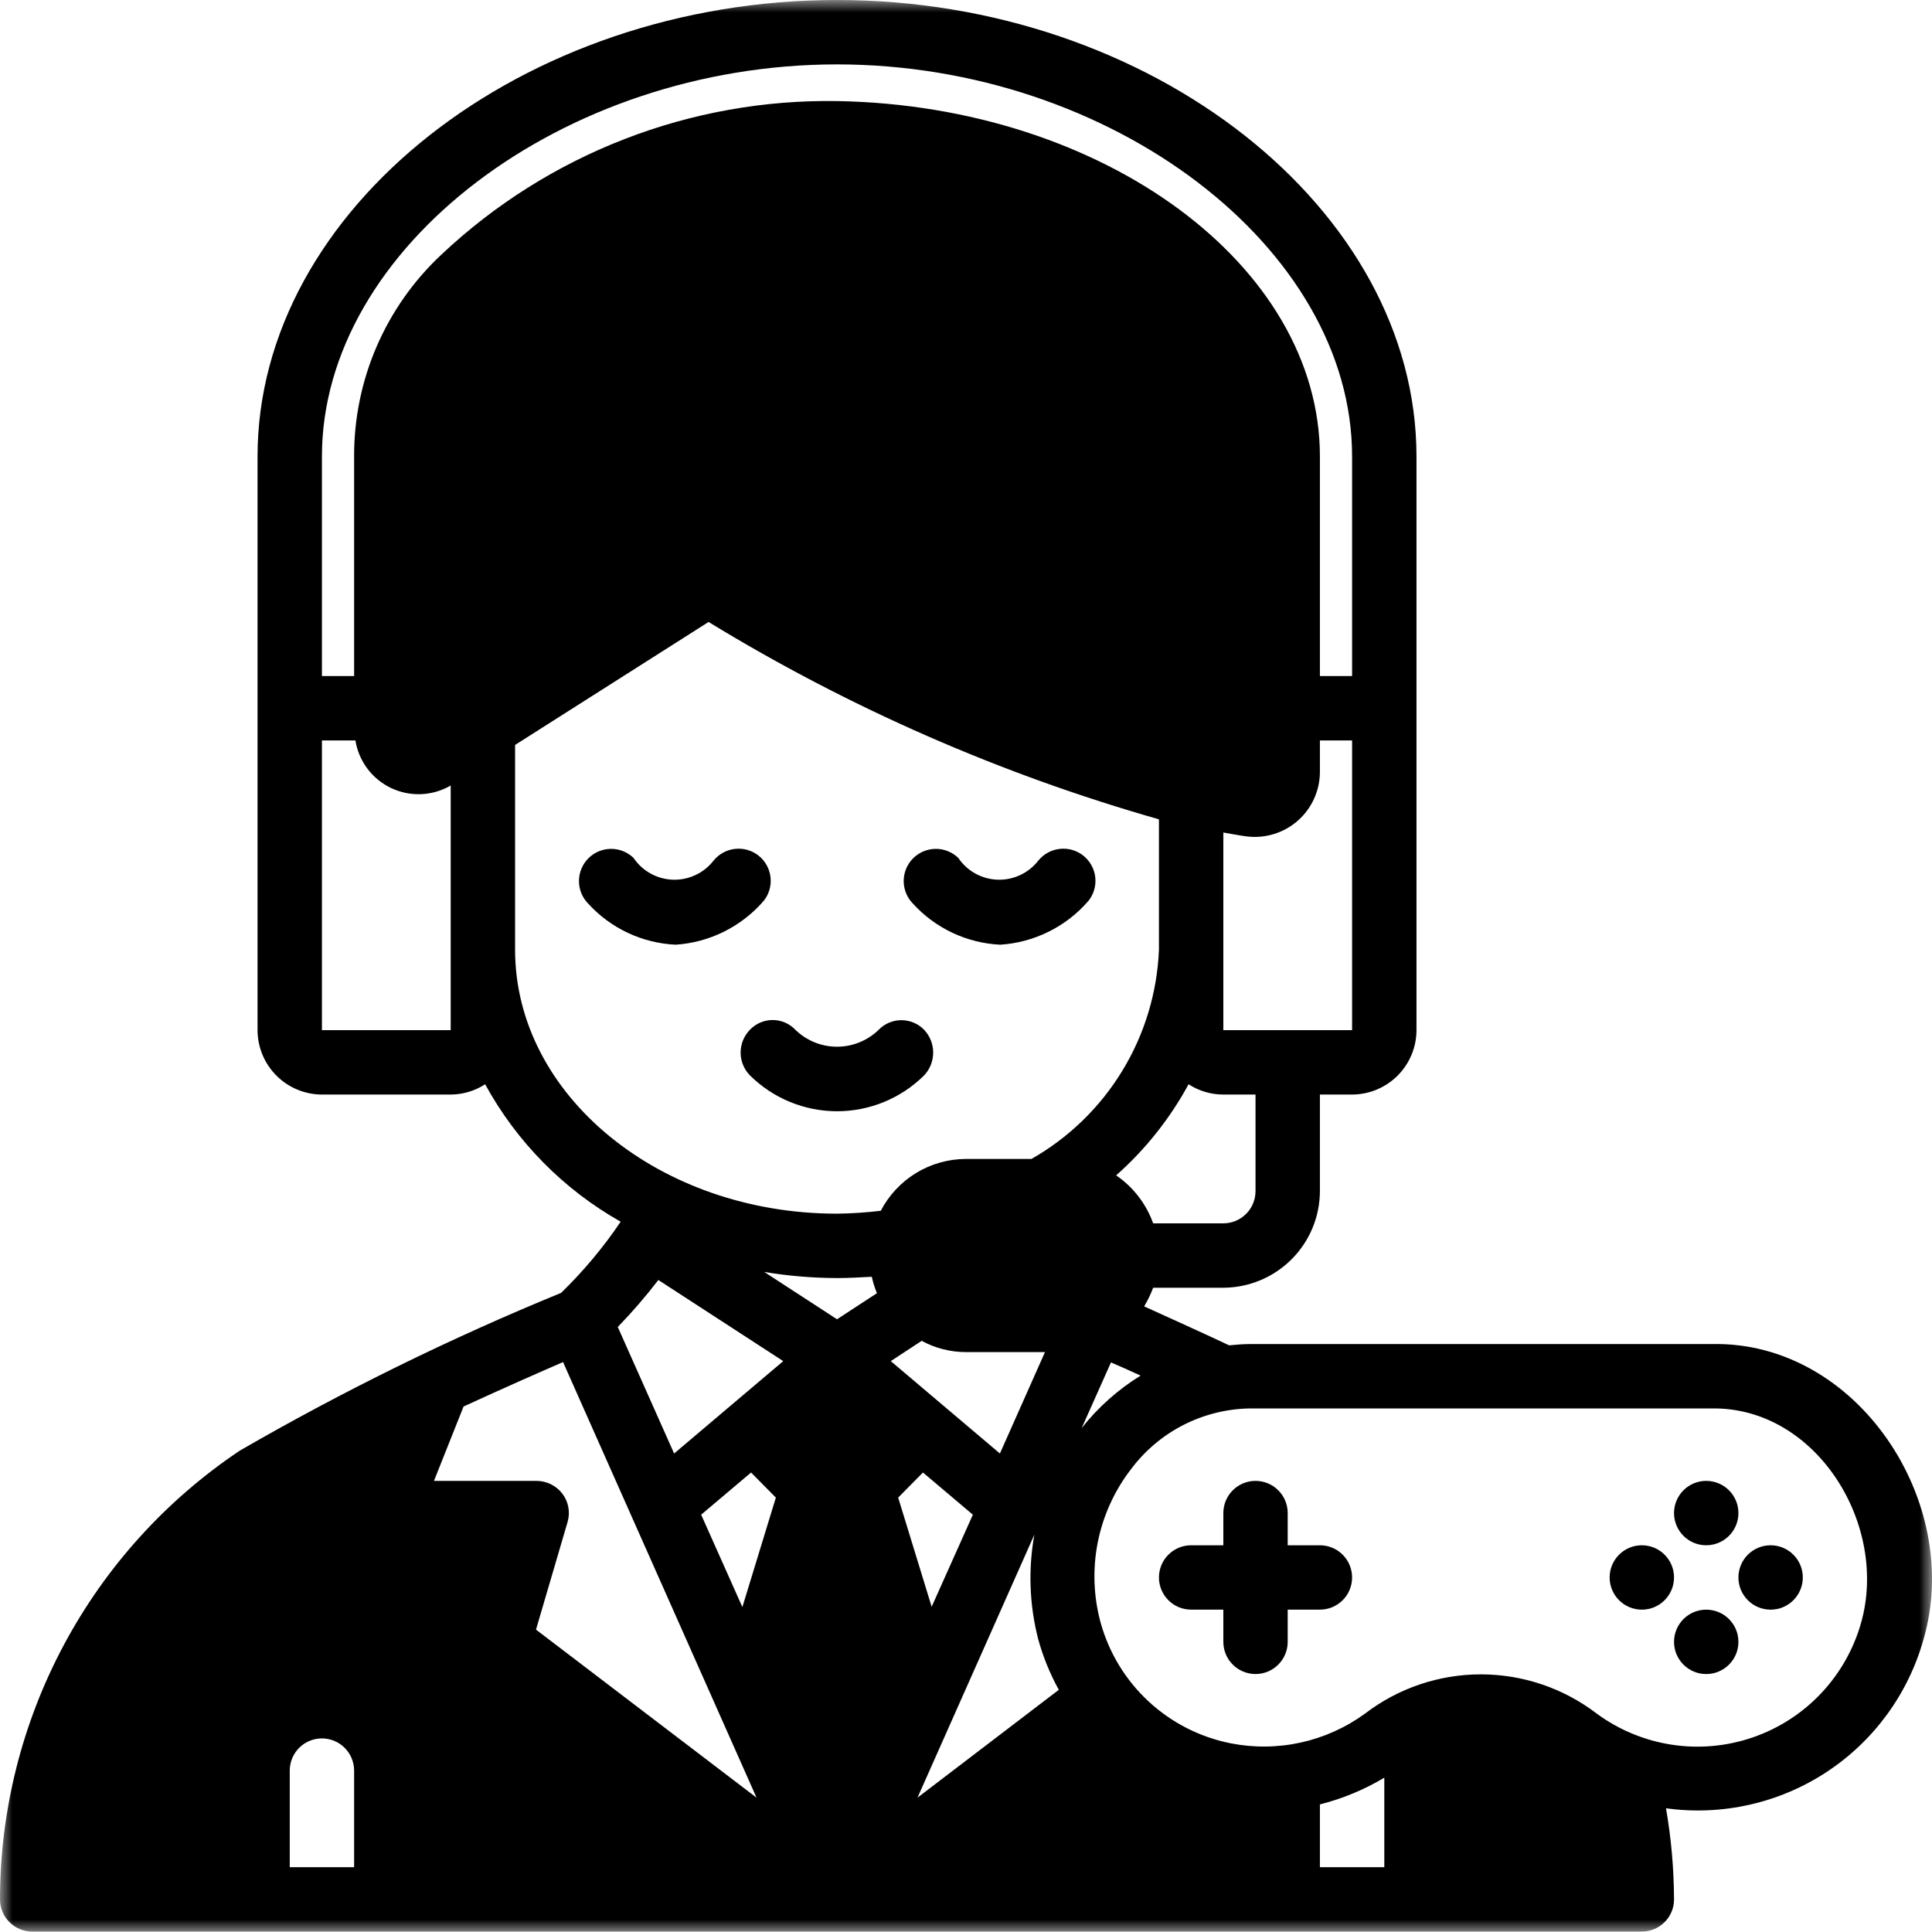 <svg xmlns="http://www.w3.org/2000/svg" width="76" height="76" viewBox="0 0 76 76" fill="none"><g clip-path="url(#clip0_429_5274)"><mask id="mask0_429_5274" style="mask-type:luminance" maskUnits="userSpaceOnUse" x="0" y="0" width="76" height="76"><path d="M76 0H0V76H76V0Z" fill="white"></path></mask><g mask="url(#mask0_429_5274)"><path d="M67.334 52.872H49.174C48.895 52.872 48.617 52.897 48.351 52.922C47.059 52.315 45.869 51.783 45.008 51.39C45.148 51.157 45.267 50.911 45.362 50.656H48.123C49.13 50.653 50.094 50.251 50.806 49.539C51.518 48.828 51.919 47.863 51.922 46.856V43.057H53.188C53.859 43.055 54.502 42.788 54.977 42.313C55.452 41.839 55.719 41.196 55.721 40.524V17.957C55.721 8.219 45.286 0 32.926 0C20.566 0 10.131 8.219 10.131 17.957V40.524C10.133 41.196 10.401 41.839 10.875 42.313C11.35 42.788 11.993 43.055 12.664 43.057H17.729C18.211 43.055 18.681 42.914 19.084 42.652C20.322 44.917 22.169 46.79 24.416 48.059C23.733 49.07 22.948 50.008 22.073 50.858C17.726 52.64 13.503 54.713 9.435 57.063C6.534 59.005 4.155 61.632 2.51 64.711C0.865 67.789 0.003 71.226 0 74.717C0 75.053 0.133 75.375 0.371 75.612C0.608 75.85 0.931 75.983 1.266 75.983H64.586C64.922 75.983 65.244 75.85 65.481 75.612C65.719 75.375 65.852 75.053 65.852 74.717C65.847 73.516 65.742 72.317 65.536 71.133C67.743 71.438 69.986 70.932 71.849 69.71C73.711 68.487 75.068 66.631 75.667 64.484C77.237 59.09 73.058 52.745 67.334 52.872ZM49.389 46.856C49.389 47.192 49.256 47.514 49.018 47.752C48.781 47.989 48.459 48.123 48.123 48.123H45.362C45.088 47.356 44.578 46.695 43.906 46.236C45.057 45.217 46.022 44.004 46.755 42.652C47.162 42.916 47.637 43.057 48.123 43.057H49.389V46.856ZM53.188 40.524H48.123V32.749C48.427 32.8 48.731 32.863 49.035 32.901C49.394 32.947 49.759 32.916 50.105 32.811C50.452 32.706 50.772 32.528 51.045 32.29C51.318 32.052 51.537 31.758 51.688 31.429C51.839 31.1 51.919 30.743 51.922 30.381V29.127H53.188V40.524ZM17.729 40.524H12.664V29.127H13.981C14.046 29.53 14.208 29.911 14.453 30.238C14.698 30.564 15.019 30.826 15.388 31.001C15.757 31.175 16.163 31.258 16.571 31.24C16.979 31.222 17.377 31.106 17.729 30.9V40.524ZM17.362 10.017C16.274 11.033 15.408 12.263 14.817 13.629C14.227 14.995 13.925 16.469 13.93 17.957V26.594H12.664V17.957C12.664 9.739 22.137 2.533 32.926 2.533C43.716 2.533 53.188 9.739 53.188 17.957V26.594H51.922V17.957C51.922 10.435 43.412 4.166 32.951 3.976C27.166 3.879 21.572 6.047 17.362 10.017ZM13.93 73.451H11.398V69.651C11.398 69.316 11.531 68.993 11.768 68.756C12.006 68.518 12.328 68.385 12.664 68.385C13 68.385 13.322 68.518 13.559 68.756C13.797 68.993 13.93 69.316 13.93 69.651V73.451ZM21.085 64.105L22.326 59.875C22.382 59.686 22.393 59.487 22.358 59.294C22.323 59.1 22.243 58.917 22.124 58.76C22.005 58.604 21.852 58.477 21.676 58.389C21.5 58.302 21.307 58.255 21.111 58.254H17.071L18.236 55.328C19.806 54.607 21.212 53.986 22.149 53.581L29.76 70.715L21.085 64.105ZM29.203 63.218L27.582 59.584L29.545 57.925L30.52 58.912L29.203 63.218ZM26.518 57.177L24.302 52.2C24.869 51.615 25.401 50.998 25.898 50.352L30.811 53.543L26.518 57.177ZM32.926 51.897L30.064 50.035C31.01 50.193 31.967 50.273 32.926 50.276C33.369 50.276 33.825 50.25 34.294 50.225C34.342 50.446 34.41 50.662 34.496 50.871L32.926 51.897ZM32.926 47.743C25.948 47.743 20.262 43.083 20.262 37.358V29.304L27.873 24.467C33.401 27.844 39.361 30.455 45.59 32.23V37.358C45.522 39.043 45.026 40.683 44.148 42.123C43.271 43.564 42.041 44.757 40.575 45.59H37.992C37.301 45.593 36.625 45.784 36.036 46.143C35.447 46.503 34.967 47.016 34.648 47.629C34.077 47.697 33.502 47.736 32.926 47.743ZM36.257 52.745C36.789 53.035 37.386 53.187 37.992 53.188H41.107L39.334 57.177L35.041 53.543L36.257 52.745ZM36.307 57.925L38.27 59.584L36.649 63.206L35.332 58.912L36.307 57.925ZM36.092 70.715L40.689 60.369C40.442 61.736 40.494 63.14 40.841 64.484C41.032 65.177 41.304 65.844 41.651 66.473L36.092 70.715ZM43.703 53.594C44.032 53.733 44.425 53.91 44.868 54.113C43.981 54.66 43.197 55.359 42.551 56.177L43.703 53.594ZM54.455 73.451H51.922V70.981C52.813 70.756 53.666 70.402 54.455 69.93V73.451ZM73.21 63.839C72.916 64.879 72.375 65.832 71.632 66.617C70.89 67.402 69.968 67.995 68.946 68.346C67.924 68.697 66.833 68.796 65.764 68.632C64.696 68.469 63.684 68.05 62.813 67.41C61.504 66.408 59.902 65.865 58.254 65.865C56.606 65.865 55.003 66.408 53.695 67.41C52.941 67.959 52.081 68.346 51.17 68.547C50.259 68.747 49.316 68.757 48.401 68.575C47.196 68.334 46.081 67.764 45.18 66.928C44.279 66.092 43.628 65.023 43.298 63.839C43.015 62.808 42.976 61.727 43.182 60.678C43.389 59.63 43.836 58.644 44.488 57.798C45.034 57.067 45.74 56.47 46.552 56.055C47.365 55.64 48.262 55.418 49.174 55.404H67.422C71.475 55.404 74.299 59.989 73.21 63.839Z" fill="black"></path><path d="M64.586 63.32C65.285 63.32 65.852 62.753 65.852 62.053C65.852 61.354 65.285 60.787 64.586 60.787C63.886 60.787 63.319 61.354 63.319 62.053C63.319 62.753 63.886 63.32 64.586 63.32Z" fill="black"></path><path d="M69.651 63.32C70.351 63.32 70.918 62.753 70.918 62.053C70.918 61.354 70.351 60.787 69.651 60.787C68.952 60.787 68.385 61.354 68.385 62.053C68.385 62.753 68.952 63.32 69.651 63.32Z" fill="black"></path><path d="M67.118 60.787C67.818 60.787 68.385 60.22 68.385 59.52C68.385 58.821 67.818 58.254 67.118 58.254C66.419 58.254 65.852 58.821 65.852 59.52C65.852 60.22 66.419 60.787 67.118 60.787Z" fill="black"></path><path d="M67.118 65.853C67.818 65.853 68.385 65.286 68.385 64.587C68.385 63.887 67.818 63.32 67.118 63.32C66.419 63.32 65.852 63.887 65.852 64.587C65.852 65.286 66.419 65.853 67.118 65.853Z" fill="black"></path><path d="M51.922 60.787H50.655V59.52C50.655 59.184 50.522 58.862 50.284 58.625C50.047 58.387 49.725 58.254 49.389 58.254C49.053 58.254 48.731 58.387 48.493 58.625C48.256 58.862 48.123 59.184 48.123 59.52V60.787H46.856C46.52 60.787 46.198 60.92 45.961 61.158C45.723 61.395 45.59 61.717 45.59 62.053C45.59 62.389 45.723 62.711 45.961 62.949C46.198 63.186 46.52 63.319 46.856 63.319H48.123V64.586C48.123 64.922 48.256 65.244 48.493 65.481C48.731 65.719 49.053 65.852 49.389 65.852C49.725 65.852 50.047 65.719 50.284 65.481C50.522 65.244 50.655 64.922 50.655 64.586V63.319H51.922C52.258 63.319 52.58 63.186 52.817 62.949C53.055 62.711 53.188 62.389 53.188 62.053C53.188 61.717 53.055 61.395 52.817 61.158C52.58 60.92 52.258 60.787 51.922 60.787Z" fill="black"></path><path d="M39.346 37.162C40.012 37.12 40.663 36.944 41.261 36.646C41.859 36.348 42.391 35.934 42.826 35.427C43.03 35.165 43.123 34.833 43.084 34.503C43.046 34.173 42.879 33.871 42.62 33.663C42.36 33.454 42.028 33.357 41.696 33.392C41.363 33.427 41.059 33.592 40.848 33.85C40.659 34.094 40.416 34.289 40.137 34.42C39.859 34.552 39.553 34.615 39.245 34.605C38.938 34.595 38.637 34.512 38.367 34.363C38.098 34.214 37.868 34.003 37.696 33.748C37.457 33.517 37.137 33.389 36.805 33.392C36.473 33.395 36.155 33.528 35.92 33.763C35.685 33.998 35.552 34.316 35.549 34.648C35.547 34.98 35.674 35.3 35.905 35.538C36.344 36.022 36.873 36.414 37.464 36.693C38.054 36.971 38.694 37.131 39.346 37.162Z" fill="black"></path><path d="M30.051 35.427C30.255 35.165 30.348 34.833 30.31 34.503C30.271 34.173 30.105 33.871 29.846 33.663C29.585 33.454 29.253 33.357 28.921 33.392C28.589 33.427 28.284 33.592 28.073 33.85C27.885 34.094 27.641 34.289 27.363 34.42C27.084 34.552 26.779 34.615 26.471 34.605C26.163 34.595 25.862 34.512 25.593 34.363C25.323 34.214 25.093 34.003 24.921 33.748C24.682 33.517 24.362 33.389 24.03 33.392C23.698 33.395 23.381 33.528 23.146 33.763C22.911 33.998 22.778 34.316 22.775 34.648C22.772 34.98 22.9 35.3 23.13 35.538C23.57 36.022 24.1 36.415 24.691 36.693C25.282 36.972 25.922 37.131 26.575 37.162C27.241 37.119 27.891 36.943 28.488 36.645C29.085 36.347 29.617 35.933 30.051 35.427Z" fill="black"></path><path d="M36.359 40.516C36.244 40.396 36.105 40.299 35.952 40.233C35.798 40.167 35.633 40.132 35.466 40.131C35.299 40.13 35.134 40.163 34.979 40.227C34.825 40.291 34.685 40.386 34.569 40.505C34.132 40.933 33.545 41.173 32.934 41.175C32.323 41.177 31.735 40.941 31.295 40.516C31.18 40.394 31.042 40.296 30.889 40.229C30.735 40.161 30.57 40.126 30.402 40.125C30.235 40.124 30.069 40.157 29.914 40.222C29.76 40.287 29.62 40.383 29.504 40.504C29.269 40.742 29.137 41.062 29.134 41.397C29.132 41.731 29.26 42.053 29.492 42.294C30.401 43.201 31.633 43.711 32.918 43.714C34.202 43.716 35.436 43.21 36.349 42.307C36.578 42.066 36.707 41.746 36.709 41.414C36.711 41.081 36.586 40.76 36.359 40.516Z" fill="black"></path></g></g><defs><clipPath id="clip0_429_5274"><rect width="76" height="76" fill="white"></rect></clipPath></defs></svg>
